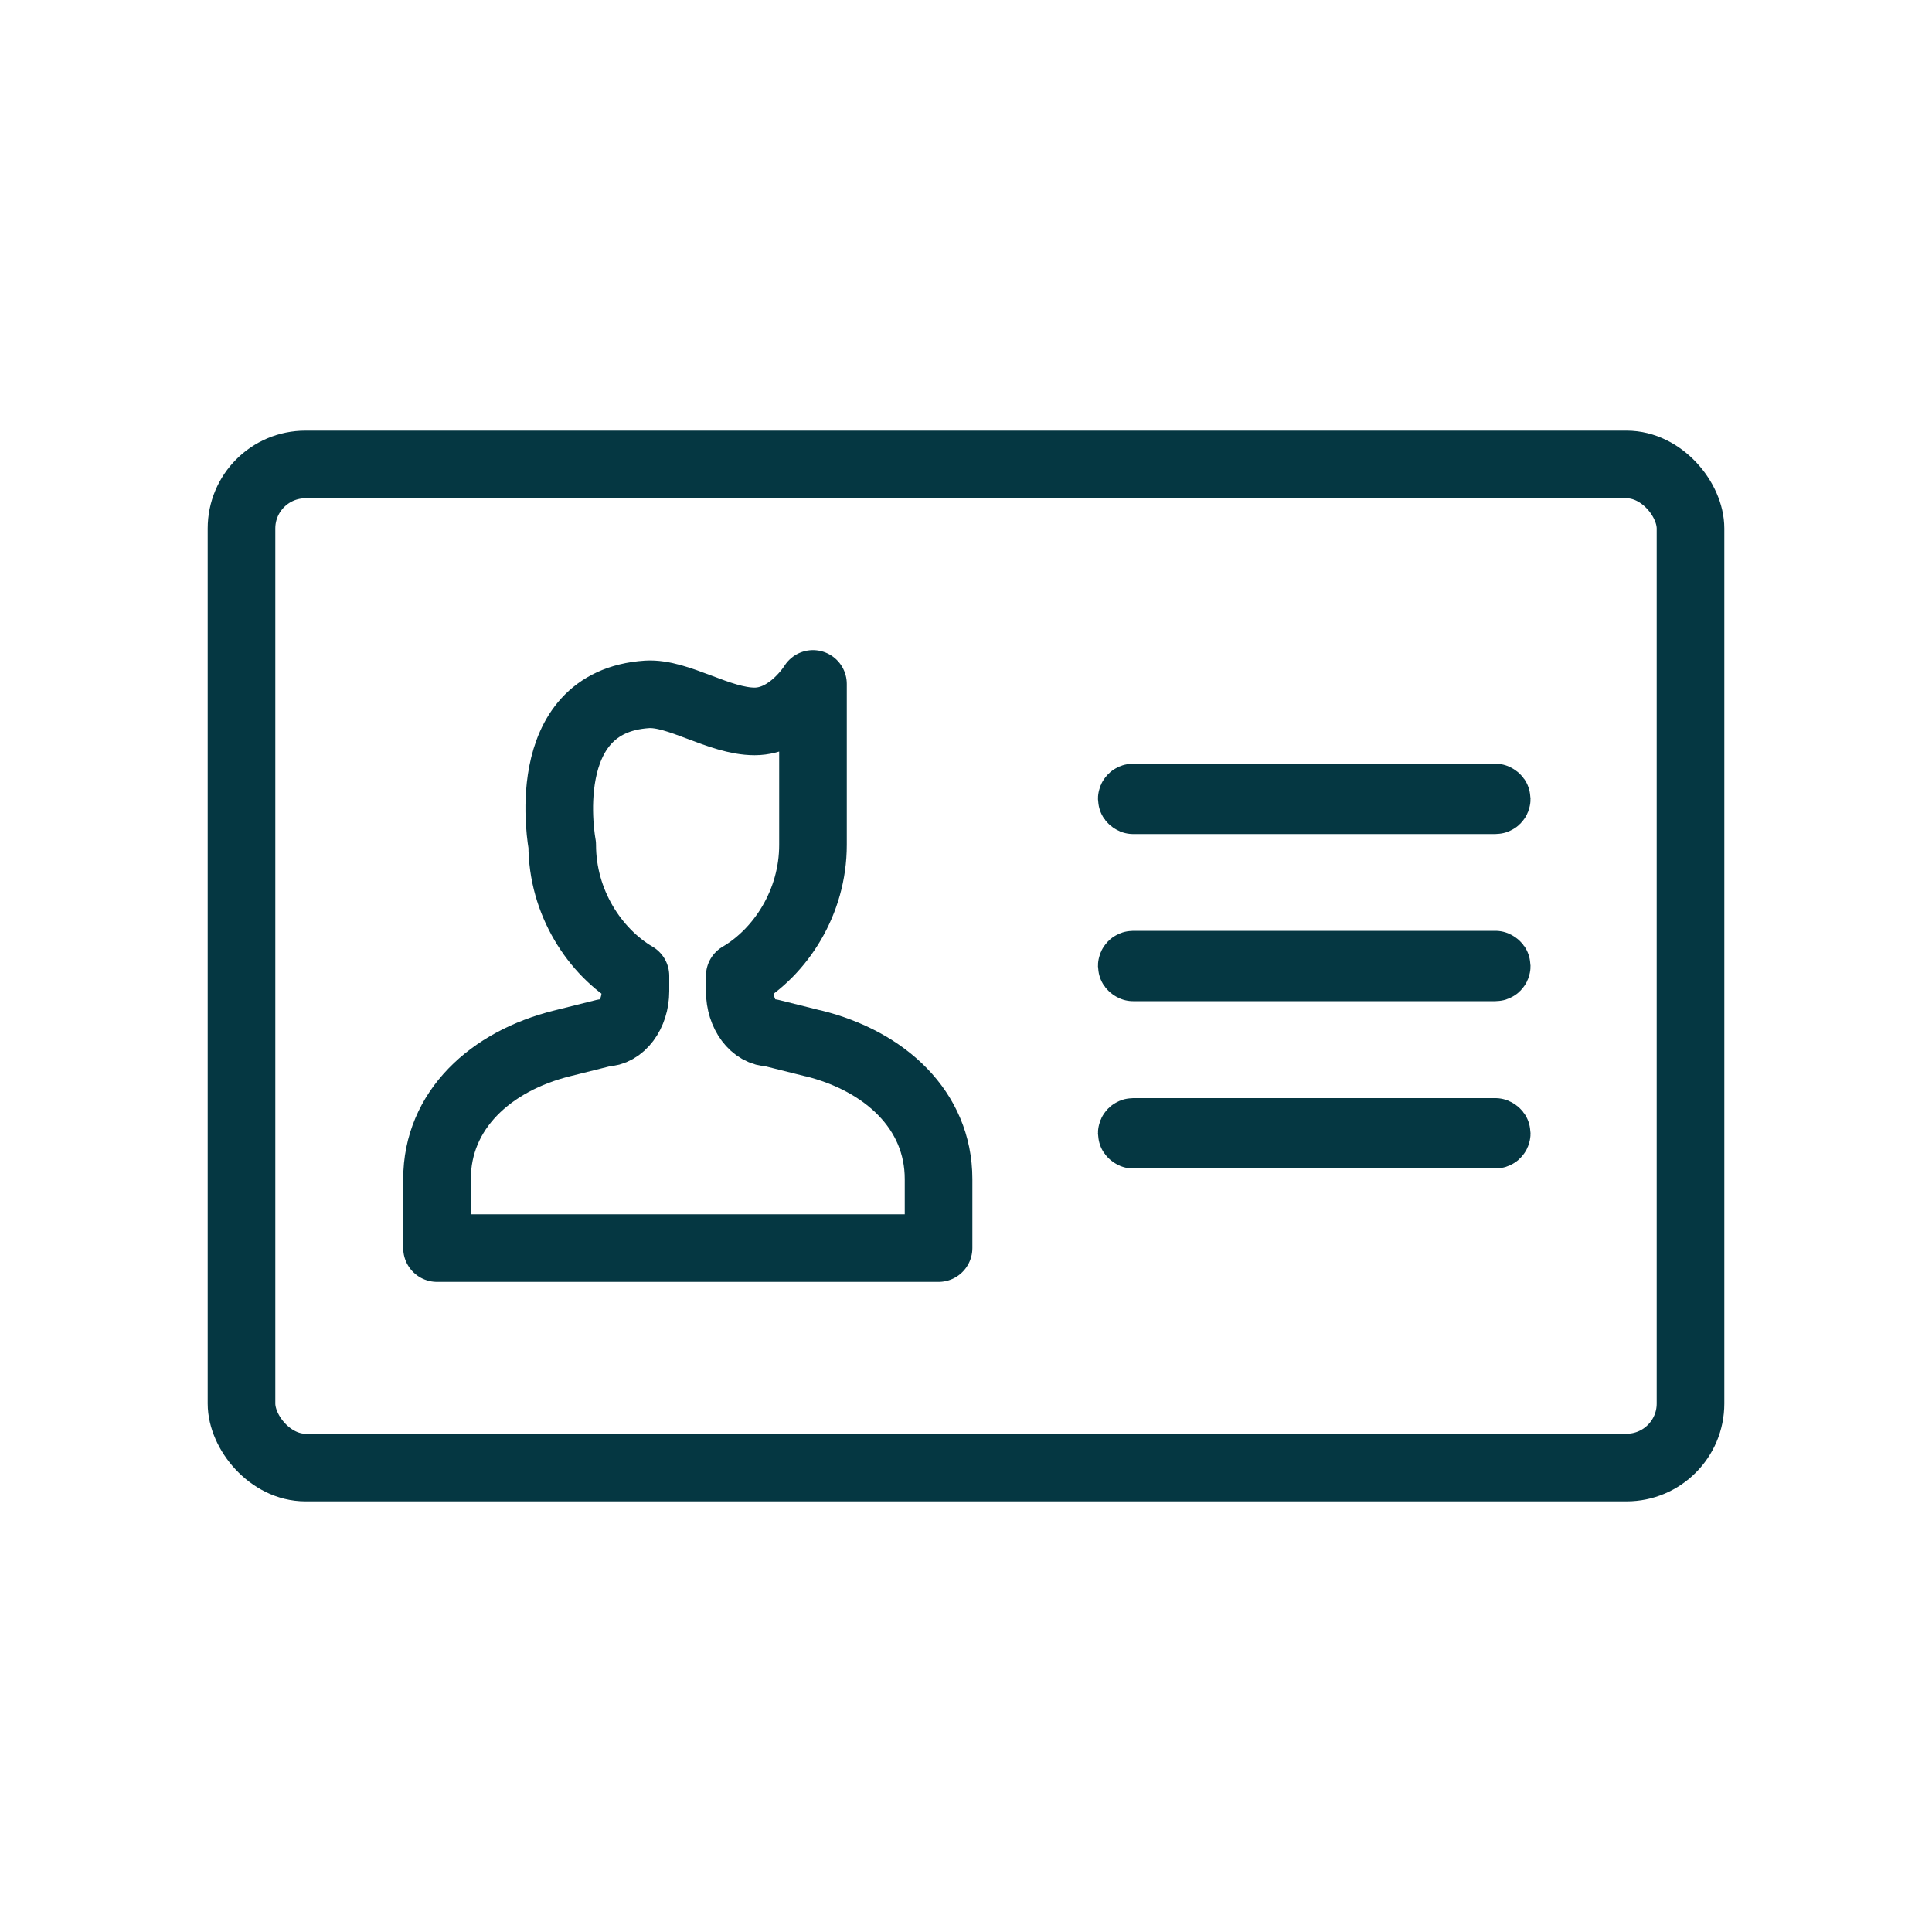 <?xml version="1.0" encoding="UTF-8"?><svg id="Icons" xmlns="http://www.w3.org/2000/svg" width="100" height="100" viewBox="0 0 100 100"><defs><style>.cls-1{fill:none;stroke:#053742;stroke-linecap:round;stroke-linejoin:round;stroke-width:3.5px;}</style></defs><rect class="cls-1" x="12.5" y="24.04" width="75" height="51.92" rx="3.31" ry="3.31"/><path class="cls-1" d="M42.07,54l-2.16-.54c-.9,0-1.62-.97-1.62-2.16v-.79h0c2.11-1.24,3.79-3.8,3.79-6.78v-8.33s-1.19,1.94-3.02,1.94-3.95-1.5-5.57-1.4c-5.81,.38-4.39,7.79-4.39,7.79,0,2.97,1.68,5.54,3.79,6.78h0v.79c0,1.19-.73,2.16-1.62,2.16l-2.16,.54c-3.72,.92-6.49,3.46-6.49,7.03v3.57h25.96v-3.57c0-3.57-2.77-6.11-6.49-7.03Z"/><g><path class="cls-1" d="M77.4,41.42h-18.75s-.07-.03-.07-.07,.03-.07,.07-.07h18.75s.07,.03,.07,.07-.03,.07-.07,.07Z"/><path class="cls-1" d="M77.4,50.07h-18.75s-.07-.03-.07-.07,.03-.07,.07-.07h18.75s.07,.03,.07,.07-.03,.07-.07,.07Z"/><path class="cls-1" d="M77.4,58.73h-18.75s-.07-.03-.07-.07,.03-.07,.07-.07h18.75s.07,.03,.07,.07-.03,.07-.07,.07Z"/></g></svg>